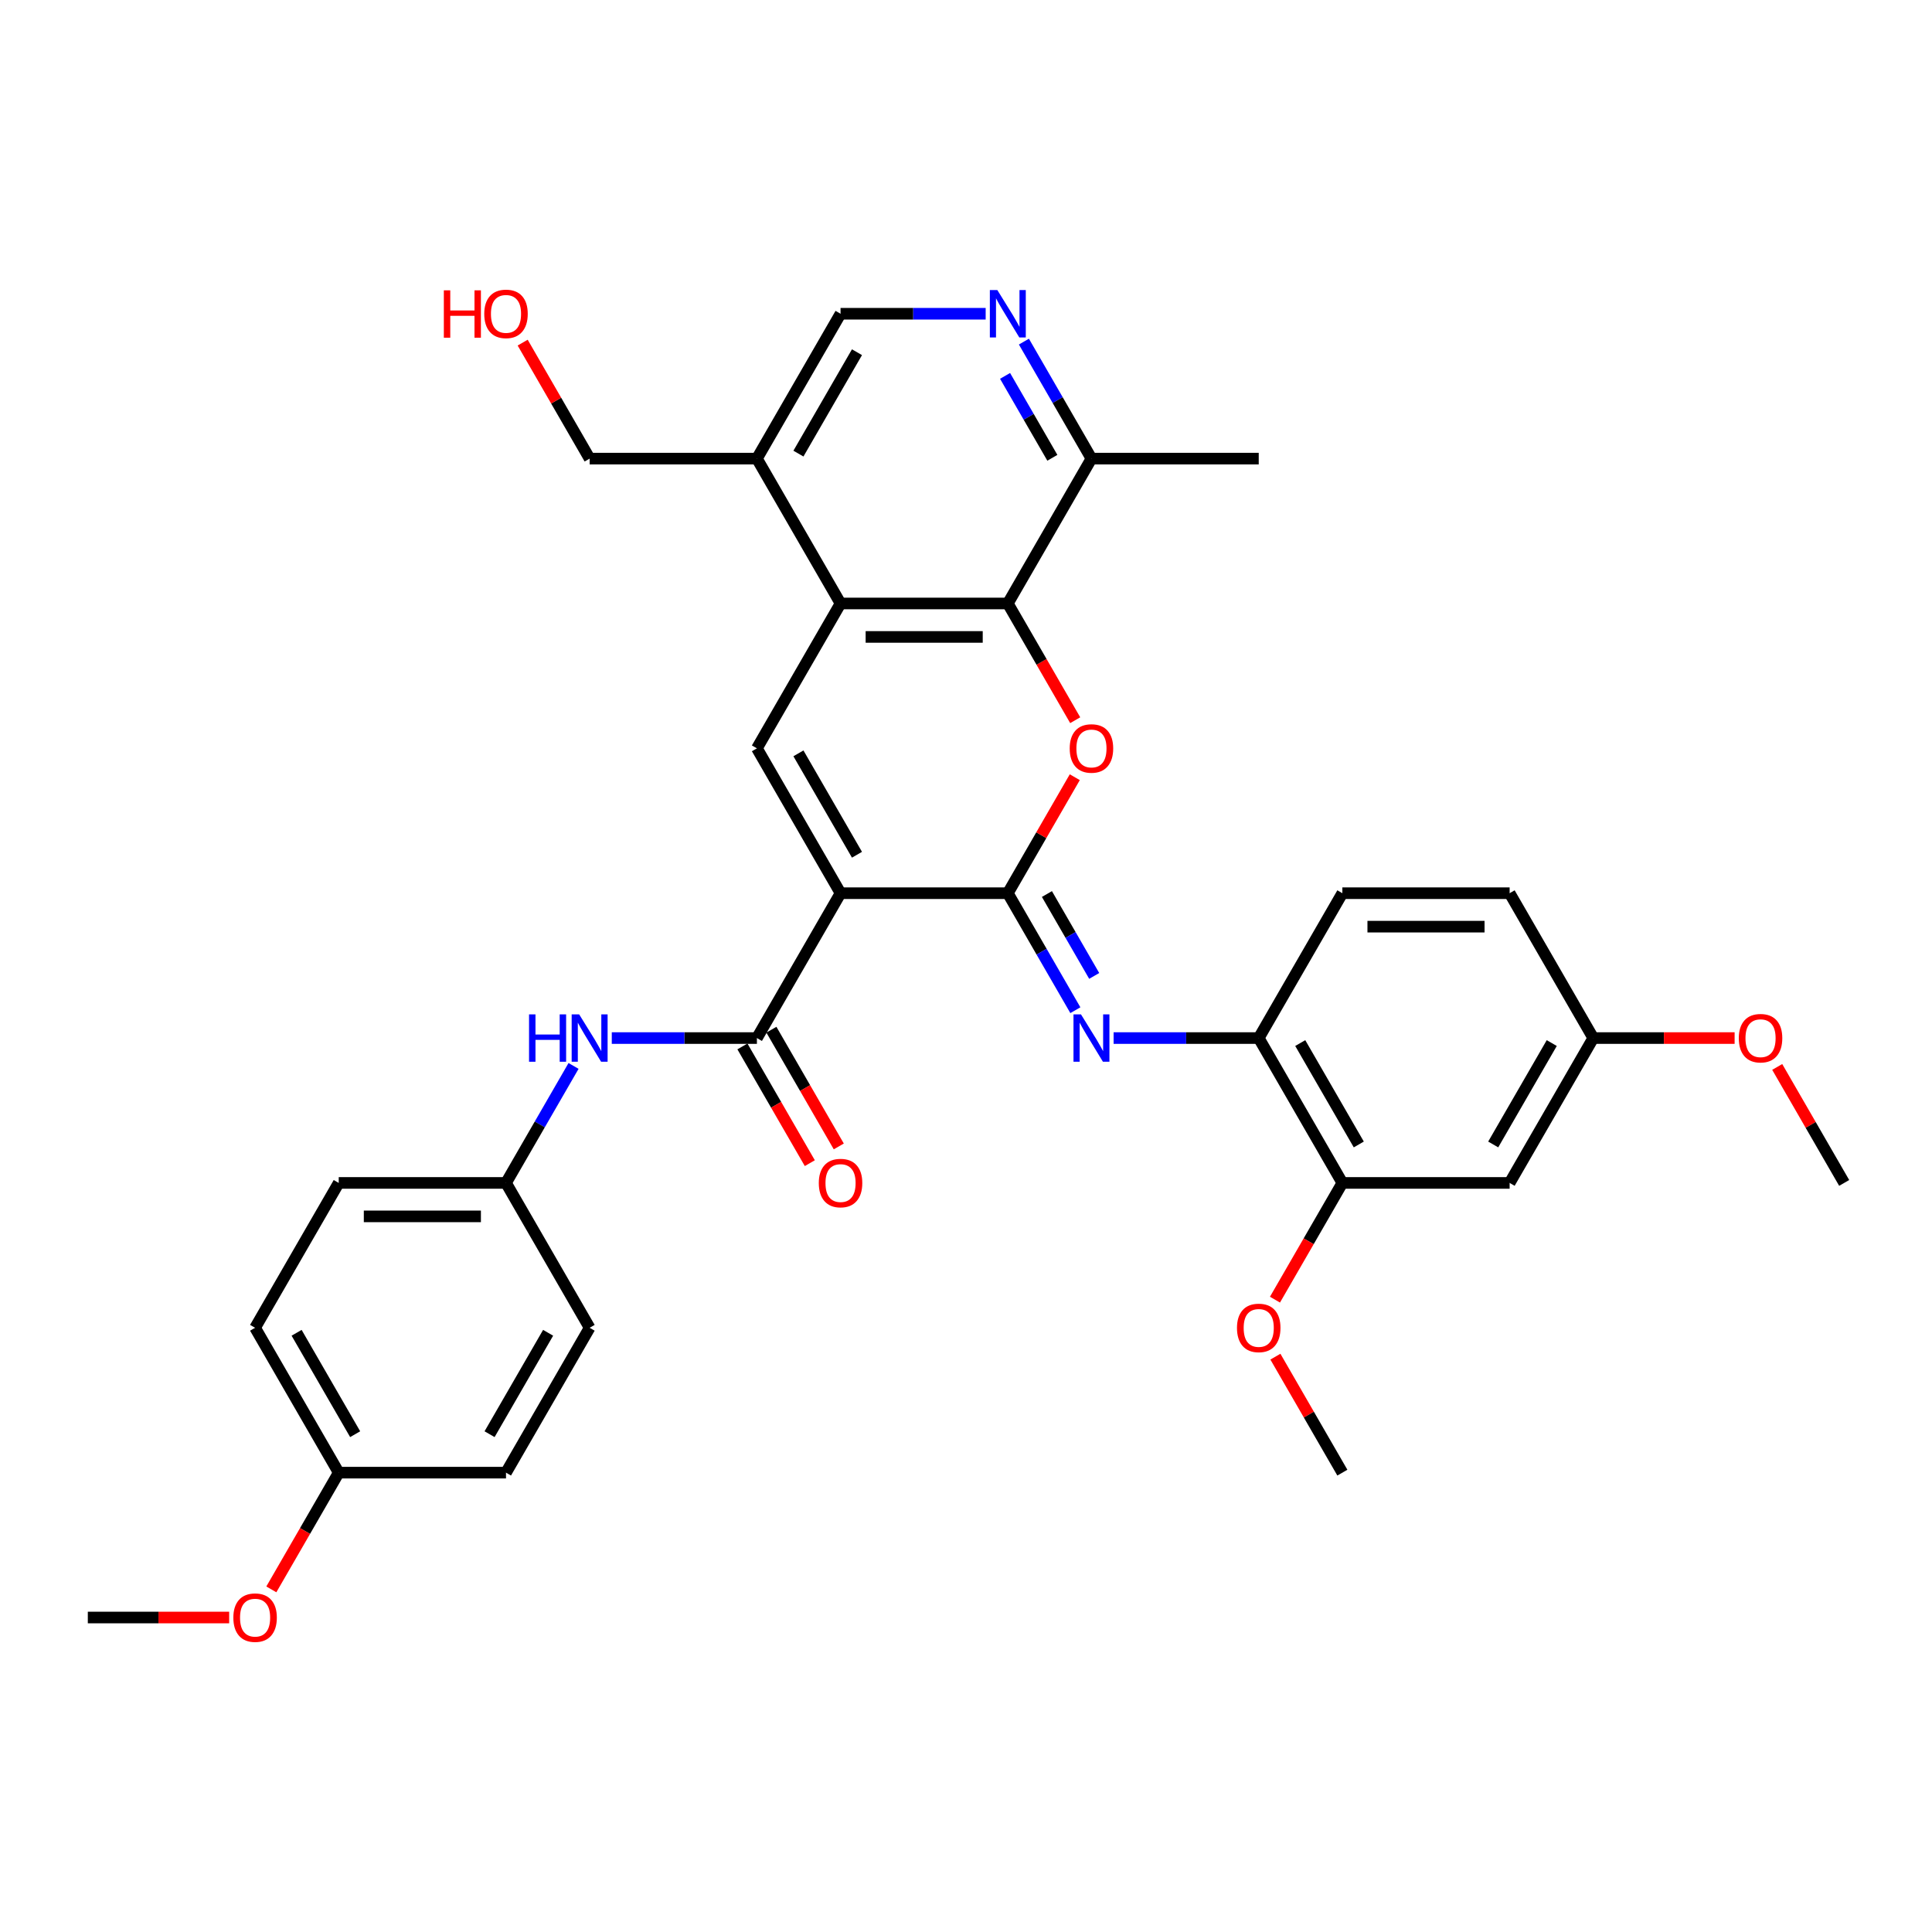 <?xml version='1.0' encoding='iso-8859-1'?>
<svg version='1.1' baseProfile='full'
              xmlns='http://www.w3.org/2000/svg'
                      xmlns:rdkit='http://www.rdkit.org/xml'
                      xmlns:xlink='http://www.w3.org/1999/xlink'
                  xml:space='preserve'
width='1000px' height='1000px' viewBox='0 0 1000 1000'>
<!-- END OF HEADER -->
<rect style='opacity:1.0;fill:#FFFFFF;stroke:none' width='1000' height='1000' x='0' y='0'> </rect>
<path class='bond-0' d='M 435.065,462.319 L 521.645,462.319' style='fill:none;fill-rule:evenodd;stroke:#000000;stroke-width:6px;stroke-linecap:butt;stroke-linejoin:miter;stroke-opacity:1' />
<path class='bond-2' d='M 435.065,462.319 L 391.775,387.339' style='fill:none;fill-rule:evenodd;stroke:#000000;stroke-width:6px;stroke-linecap:butt;stroke-linejoin:miter;stroke-opacity:1' />
<path class='bond-2' d='M 443.568,442.414 L 413.265,389.928' style='fill:none;fill-rule:evenodd;stroke:#000000;stroke-width:6px;stroke-linecap:butt;stroke-linejoin:miter;stroke-opacity:1' />
<path class='bond-3' d='M 435.065,462.319 L 391.775,537.3' style='fill:none;fill-rule:evenodd;stroke:#000000;stroke-width:6px;stroke-linecap:butt;stroke-linejoin:miter;stroke-opacity:1' />
<path class='bond-1' d='M 521.645,462.319 L 538.976,432.301' style='fill:none;fill-rule:evenodd;stroke:#000000;stroke-width:6px;stroke-linecap:butt;stroke-linejoin:miter;stroke-opacity:1' />
<path class='bond-1' d='M 538.976,432.301 L 556.307,402.282' style='fill:none;fill-rule:evenodd;stroke:#FF0000;stroke-width:6px;stroke-linecap:butt;stroke-linejoin:miter;stroke-opacity:1' />
<path class='bond-6' d='M 521.645,462.319 L 539.126,492.597' style='fill:none;fill-rule:evenodd;stroke:#000000;stroke-width:6px;stroke-linecap:butt;stroke-linejoin:miter;stroke-opacity:1' />
<path class='bond-6' d='M 539.126,492.597 L 556.607,522.876' style='fill:none;fill-rule:evenodd;stroke:#0000FF;stroke-width:6px;stroke-linecap:butt;stroke-linejoin:miter;stroke-opacity:1' />
<path class='bond-6' d='M 541.885,462.745 L 554.122,483.939' style='fill:none;fill-rule:evenodd;stroke:#000000;stroke-width:6px;stroke-linecap:butt;stroke-linejoin:miter;stroke-opacity:1' />
<path class='bond-6' d='M 554.122,483.939 L 566.359,505.134' style='fill:none;fill-rule:evenodd;stroke:#0000FF;stroke-width:6px;stroke-linecap:butt;stroke-linejoin:miter;stroke-opacity:1' />
<path class='bond-34' d='M 556.527,372.776 L 539.086,342.567' style='fill:none;fill-rule:evenodd;stroke:#FF0000;stroke-width:6px;stroke-linecap:butt;stroke-linejoin:miter;stroke-opacity:1' />
<path class='bond-34' d='M 539.086,342.567 L 521.645,312.358' style='fill:none;fill-rule:evenodd;stroke:#000000;stroke-width:6px;stroke-linecap:butt;stroke-linejoin:miter;stroke-opacity:1' />
<path class='bond-4' d='M 391.775,387.339 L 435.065,312.358' style='fill:none;fill-rule:evenodd;stroke:#000000;stroke-width:6px;stroke-linecap:butt;stroke-linejoin:miter;stroke-opacity:1' />
<path class='bond-9' d='M 391.775,537.3 L 354.216,537.3' style='fill:none;fill-rule:evenodd;stroke:#000000;stroke-width:6px;stroke-linecap:butt;stroke-linejoin:miter;stroke-opacity:1' />
<path class='bond-9' d='M 354.216,537.3 L 316.658,537.3' style='fill:none;fill-rule:evenodd;stroke:#0000FF;stroke-width:6px;stroke-linecap:butt;stroke-linejoin:miter;stroke-opacity:1' />
<path class='bond-15' d='M 384.277,541.629 L 401.718,571.838' style='fill:none;fill-rule:evenodd;stroke:#000000;stroke-width:6px;stroke-linecap:butt;stroke-linejoin:miter;stroke-opacity:1' />
<path class='bond-15' d='M 401.718,571.838 L 419.159,602.047' style='fill:none;fill-rule:evenodd;stroke:#FF0000;stroke-width:6px;stroke-linecap:butt;stroke-linejoin:miter;stroke-opacity:1' />
<path class='bond-15' d='M 399.273,532.971 L 416.714,563.18' style='fill:none;fill-rule:evenodd;stroke:#000000;stroke-width:6px;stroke-linecap:butt;stroke-linejoin:miter;stroke-opacity:1' />
<path class='bond-15' d='M 416.714,563.18 L 434.155,593.389' style='fill:none;fill-rule:evenodd;stroke:#FF0000;stroke-width:6px;stroke-linecap:butt;stroke-linejoin:miter;stroke-opacity:1' />
<path class='bond-5' d='M 435.065,312.358 L 521.645,312.358' style='fill:none;fill-rule:evenodd;stroke:#000000;stroke-width:6px;stroke-linecap:butt;stroke-linejoin:miter;stroke-opacity:1' />
<path class='bond-5' d='M 448.052,329.674 L 508.658,329.674' style='fill:none;fill-rule:evenodd;stroke:#000000;stroke-width:6px;stroke-linecap:butt;stroke-linejoin:miter;stroke-opacity:1' />
<path class='bond-10' d='M 435.065,312.358 L 391.775,237.378' style='fill:none;fill-rule:evenodd;stroke:#000000;stroke-width:6px;stroke-linecap:butt;stroke-linejoin:miter;stroke-opacity:1' />
<path class='bond-12' d='M 521.645,312.358 L 564.935,237.378' style='fill:none;fill-rule:evenodd;stroke:#000000;stroke-width:6px;stroke-linecap:butt;stroke-linejoin:miter;stroke-opacity:1' />
<path class='bond-8' d='M 576.398,537.3 L 613.957,537.3' style='fill:none;fill-rule:evenodd;stroke:#0000FF;stroke-width:6px;stroke-linecap:butt;stroke-linejoin:miter;stroke-opacity:1' />
<path class='bond-8' d='M 613.957,537.3 L 651.515,537.3' style='fill:none;fill-rule:evenodd;stroke:#000000;stroke-width:6px;stroke-linecap:butt;stroke-linejoin:miter;stroke-opacity:1' />
<path class='bond-7' d='M 510.182,162.397 L 472.623,162.397' style='fill:none;fill-rule:evenodd;stroke:#0000FF;stroke-width:6px;stroke-linecap:butt;stroke-linejoin:miter;stroke-opacity:1' />
<path class='bond-7' d='M 472.623,162.397 L 435.065,162.397' style='fill:none;fill-rule:evenodd;stroke:#000000;stroke-width:6px;stroke-linecap:butt;stroke-linejoin:miter;stroke-opacity:1' />
<path class='bond-35' d='M 529.973,176.821 L 547.454,207.099' style='fill:none;fill-rule:evenodd;stroke:#0000FF;stroke-width:6px;stroke-linecap:butt;stroke-linejoin:miter;stroke-opacity:1' />
<path class='bond-35' d='M 547.454,207.099 L 564.935,237.378' style='fill:none;fill-rule:evenodd;stroke:#000000;stroke-width:6px;stroke-linecap:butt;stroke-linejoin:miter;stroke-opacity:1' />
<path class='bond-35' d='M 520.221,194.563 L 532.458,215.757' style='fill:none;fill-rule:evenodd;stroke:#0000FF;stroke-width:6px;stroke-linecap:butt;stroke-linejoin:miter;stroke-opacity:1' />
<path class='bond-35' d='M 532.458,215.757 L 544.695,236.952' style='fill:none;fill-rule:evenodd;stroke:#000000;stroke-width:6px;stroke-linecap:butt;stroke-linejoin:miter;stroke-opacity:1' />
<path class='bond-11' d='M 651.515,537.3 L 694.805,612.28' style='fill:none;fill-rule:evenodd;stroke:#000000;stroke-width:6px;stroke-linecap:butt;stroke-linejoin:miter;stroke-opacity:1' />
<path class='bond-11' d='M 673.005,539.889 L 703.308,592.375' style='fill:none;fill-rule:evenodd;stroke:#000000;stroke-width:6px;stroke-linecap:butt;stroke-linejoin:miter;stroke-opacity:1' />
<path class='bond-16' d='M 651.515,537.3 L 694.805,462.319' style='fill:none;fill-rule:evenodd;stroke:#000000;stroke-width:6px;stroke-linecap:butt;stroke-linejoin:miter;stroke-opacity:1' />
<path class='bond-17' d='M 296.867,551.724 L 279.386,582.002' style='fill:none;fill-rule:evenodd;stroke:#0000FF;stroke-width:6px;stroke-linecap:butt;stroke-linejoin:miter;stroke-opacity:1' />
<path class='bond-17' d='M 279.386,582.002 L 261.905,612.28' style='fill:none;fill-rule:evenodd;stroke:#000000;stroke-width:6px;stroke-linecap:butt;stroke-linejoin:miter;stroke-opacity:1' />
<path class='bond-14' d='M 391.775,237.378 L 435.065,162.397' style='fill:none;fill-rule:evenodd;stroke:#000000;stroke-width:6px;stroke-linecap:butt;stroke-linejoin:miter;stroke-opacity:1' />
<path class='bond-14' d='M 413.265,234.789 L 443.568,182.302' style='fill:none;fill-rule:evenodd;stroke:#000000;stroke-width:6px;stroke-linecap:butt;stroke-linejoin:miter;stroke-opacity:1' />
<path class='bond-26' d='M 391.775,237.378 L 305.195,237.378' style='fill:none;fill-rule:evenodd;stroke:#000000;stroke-width:6px;stroke-linecap:butt;stroke-linejoin:miter;stroke-opacity:1' />
<path class='bond-13' d='M 694.805,612.28 L 781.385,612.28' style='fill:none;fill-rule:evenodd;stroke:#000000;stroke-width:6px;stroke-linecap:butt;stroke-linejoin:miter;stroke-opacity:1' />
<path class='bond-21' d='M 694.805,612.28 L 677.364,642.489' style='fill:none;fill-rule:evenodd;stroke:#000000;stroke-width:6px;stroke-linecap:butt;stroke-linejoin:miter;stroke-opacity:1' />
<path class='bond-21' d='M 677.364,642.489 L 659.923,672.698' style='fill:none;fill-rule:evenodd;stroke:#FF0000;stroke-width:6px;stroke-linecap:butt;stroke-linejoin:miter;stroke-opacity:1' />
<path class='bond-30' d='M 564.935,237.378 L 651.515,237.378' style='fill:none;fill-rule:evenodd;stroke:#000000;stroke-width:6px;stroke-linecap:butt;stroke-linejoin:miter;stroke-opacity:1' />
<path class='bond-37' d='M 781.385,612.28 L 824.675,537.3' style='fill:none;fill-rule:evenodd;stroke:#000000;stroke-width:6px;stroke-linecap:butt;stroke-linejoin:miter;stroke-opacity:1' />
<path class='bond-37' d='M 772.883,592.375 L 803.186,539.889' style='fill:none;fill-rule:evenodd;stroke:#000000;stroke-width:6px;stroke-linecap:butt;stroke-linejoin:miter;stroke-opacity:1' />
<path class='bond-20' d='M 694.805,462.319 L 781.385,462.319' style='fill:none;fill-rule:evenodd;stroke:#000000;stroke-width:6px;stroke-linecap:butt;stroke-linejoin:miter;stroke-opacity:1' />
<path class='bond-20' d='M 707.792,479.635 L 768.398,479.635' style='fill:none;fill-rule:evenodd;stroke:#000000;stroke-width:6px;stroke-linecap:butt;stroke-linejoin:miter;stroke-opacity:1' />
<path class='bond-22' d='M 261.905,612.28 L 305.195,687.261' style='fill:none;fill-rule:evenodd;stroke:#000000;stroke-width:6px;stroke-linecap:butt;stroke-linejoin:miter;stroke-opacity:1' />
<path class='bond-23' d='M 261.905,612.28 L 175.325,612.28' style='fill:none;fill-rule:evenodd;stroke:#000000;stroke-width:6px;stroke-linecap:butt;stroke-linejoin:miter;stroke-opacity:1' />
<path class='bond-23' d='M 248.918,629.596 L 188.312,629.596' style='fill:none;fill-rule:evenodd;stroke:#000000;stroke-width:6px;stroke-linecap:butt;stroke-linejoin:miter;stroke-opacity:1' />
<path class='bond-18' d='M 824.675,537.3 L 781.385,462.319' style='fill:none;fill-rule:evenodd;stroke:#000000;stroke-width:6px;stroke-linecap:butt;stroke-linejoin:miter;stroke-opacity:1' />
<path class='bond-27' d='M 824.675,537.3 L 861.255,537.3' style='fill:none;fill-rule:evenodd;stroke:#000000;stroke-width:6px;stroke-linecap:butt;stroke-linejoin:miter;stroke-opacity:1' />
<path class='bond-27' d='M 861.255,537.3 L 897.835,537.3' style='fill:none;fill-rule:evenodd;stroke:#FF0000;stroke-width:6px;stroke-linecap:butt;stroke-linejoin:miter;stroke-opacity:1' />
<path class='bond-19' d='M 175.325,762.241 L 132.035,687.261' style='fill:none;fill-rule:evenodd;stroke:#000000;stroke-width:6px;stroke-linecap:butt;stroke-linejoin:miter;stroke-opacity:1' />
<path class='bond-19' d='M 183.827,742.336 L 153.524,689.85' style='fill:none;fill-rule:evenodd;stroke:#000000;stroke-width:6px;stroke-linecap:butt;stroke-linejoin:miter;stroke-opacity:1' />
<path class='bond-28' d='M 175.325,762.241 L 157.884,792.45' style='fill:none;fill-rule:evenodd;stroke:#000000;stroke-width:6px;stroke-linecap:butt;stroke-linejoin:miter;stroke-opacity:1' />
<path class='bond-28' d='M 157.884,792.45 L 140.442,822.659' style='fill:none;fill-rule:evenodd;stroke:#FF0000;stroke-width:6px;stroke-linecap:butt;stroke-linejoin:miter;stroke-opacity:1' />
<path class='bond-36' d='M 175.325,762.241 L 261.905,762.241' style='fill:none;fill-rule:evenodd;stroke:#000000;stroke-width:6px;stroke-linecap:butt;stroke-linejoin:miter;stroke-opacity:1' />
<path class='bond-31' d='M 660.143,702.205 L 677.474,732.223' style='fill:none;fill-rule:evenodd;stroke:#FF0000;stroke-width:6px;stroke-linecap:butt;stroke-linejoin:miter;stroke-opacity:1' />
<path class='bond-31' d='M 677.474,732.223 L 694.805,762.241' style='fill:none;fill-rule:evenodd;stroke:#000000;stroke-width:6px;stroke-linecap:butt;stroke-linejoin:miter;stroke-opacity:1' />
<path class='bond-25' d='M 305.195,687.261 L 261.905,762.241' style='fill:none;fill-rule:evenodd;stroke:#000000;stroke-width:6px;stroke-linecap:butt;stroke-linejoin:miter;stroke-opacity:1' />
<path class='bond-25' d='M 283.705,689.85 L 253.402,742.336' style='fill:none;fill-rule:evenodd;stroke:#000000;stroke-width:6px;stroke-linecap:butt;stroke-linejoin:miter;stroke-opacity:1' />
<path class='bond-24' d='M 175.325,612.28 L 132.035,687.261' style='fill:none;fill-rule:evenodd;stroke:#000000;stroke-width:6px;stroke-linecap:butt;stroke-linejoin:miter;stroke-opacity:1' />
<path class='bond-29' d='M 305.195,237.378 L 287.864,207.359' style='fill:none;fill-rule:evenodd;stroke:#000000;stroke-width:6px;stroke-linecap:butt;stroke-linejoin:miter;stroke-opacity:1' />
<path class='bond-29' d='M 287.864,207.359 L 270.533,177.341' style='fill:none;fill-rule:evenodd;stroke:#FF0000;stroke-width:6px;stroke-linecap:butt;stroke-linejoin:miter;stroke-opacity:1' />
<path class='bond-33' d='M 919.883,552.244 L 937.214,582.262' style='fill:none;fill-rule:evenodd;stroke:#FF0000;stroke-width:6px;stroke-linecap:butt;stroke-linejoin:miter;stroke-opacity:1' />
<path class='bond-33' d='M 937.214,582.262 L 954.545,612.28' style='fill:none;fill-rule:evenodd;stroke:#000000;stroke-width:6px;stroke-linecap:butt;stroke-linejoin:miter;stroke-opacity:1' />
<path class='bond-32' d='M 118.615,837.222 L 82.035,837.222' style='fill:none;fill-rule:evenodd;stroke:#FF0000;stroke-width:6px;stroke-linecap:butt;stroke-linejoin:miter;stroke-opacity:1' />
<path class='bond-32' d='M 82.035,837.222 L 45.455,837.222' style='fill:none;fill-rule:evenodd;stroke:#000000;stroke-width:6px;stroke-linecap:butt;stroke-linejoin:miter;stroke-opacity:1' />
<path  class='atom-2' d='M 553.68 387.408
Q 553.68 381.521, 556.589 378.23
Q 559.498 374.94, 564.935 374.94
Q 570.372 374.94, 573.281 378.23
Q 576.19 381.521, 576.19 387.408
Q 576.19 393.365, 573.247 396.759
Q 570.303 400.118, 564.935 400.118
Q 559.532 400.118, 556.589 396.759
Q 553.68 393.399, 553.68 387.408
M 564.935 397.347
Q 568.675 397.347, 570.684 394.854
Q 572.727 392.326, 572.727 387.408
Q 572.727 382.594, 570.684 380.17
Q 568.675 377.711, 564.935 377.711
Q 561.195 377.711, 559.152 380.135
Q 557.143 382.559, 557.143 387.408
Q 557.143 392.36, 559.152 394.854
Q 561.195 397.347, 564.935 397.347
' fill='#FF0000'/>
<path  class='atom-7' d='M 559.515 525.04
L 567.55 538.027
Q 568.346 539.308, 569.628 541.629
Q 570.909 543.949, 570.978 544.088
L 570.978 525.04
L 574.234 525.04
L 574.234 549.56
L 570.874 549.56
L 562.251 535.36
Q 561.247 533.698, 560.173 531.793
Q 559.134 529.889, 558.823 529.3
L 558.823 549.56
L 555.636 549.56
L 555.636 525.04
L 559.515 525.04
' fill='#0000FF'/>
<path  class='atom-8' d='M 516.225 150.137
L 524.26 163.124
Q 525.056 164.406, 526.338 166.726
Q 527.619 169.046, 527.688 169.185
L 527.688 150.137
L 530.944 150.137
L 530.944 174.657
L 527.584 174.657
L 518.961 160.458
Q 517.957 158.795, 516.883 156.891
Q 515.844 154.986, 515.532 154.397
L 515.532 174.657
L 512.346 174.657
L 512.346 150.137
L 516.225 150.137
' fill='#0000FF'/>
<path  class='atom-10' d='M 273.835 525.04
L 277.16 525.04
L 277.16 535.464
L 289.697 535.464
L 289.697 525.04
L 293.022 525.04
L 293.022 549.56
L 289.697 549.56
L 289.697 538.235
L 277.16 538.235
L 277.16 549.56
L 273.835 549.56
L 273.835 525.04
' fill='#0000FF'/>
<path  class='atom-10' d='M 299.775 525.04
L 307.81 538.027
Q 308.606 539.308, 309.887 541.629
Q 311.169 543.949, 311.238 544.088
L 311.238 525.04
L 314.494 525.04
L 314.494 549.56
L 311.134 549.56
L 302.511 535.36
Q 301.506 533.698, 300.433 531.793
Q 299.394 529.889, 299.082 529.3
L 299.082 549.56
L 295.896 549.56
L 295.896 525.04
L 299.775 525.04
' fill='#0000FF'/>
<path  class='atom-16' d='M 423.81 612.35
Q 423.81 606.462, 426.719 603.172
Q 429.628 599.882, 435.065 599.882
Q 440.502 599.882, 443.411 603.172
Q 446.32 606.462, 446.32 612.35
Q 446.32 618.306, 443.377 621.7
Q 440.433 625.06, 435.065 625.06
Q 429.662 625.06, 426.719 621.7
Q 423.81 618.341, 423.81 612.35
M 435.065 622.289
Q 438.805 622.289, 440.814 619.796
Q 442.857 617.267, 442.857 612.35
Q 442.857 607.536, 440.814 605.112
Q 438.805 602.653, 435.065 602.653
Q 431.325 602.653, 429.281 605.077
Q 427.273 607.501, 427.273 612.35
Q 427.273 617.302, 429.281 619.796
Q 431.325 622.289, 435.065 622.289
' fill='#FF0000'/>
<path  class='atom-22' d='M 640.26 687.33
Q 640.26 681.443, 643.169 678.153
Q 646.078 674.863, 651.515 674.863
Q 656.952 674.863, 659.861 678.153
Q 662.771 681.443, 662.771 687.33
Q 662.771 693.287, 659.827 696.681
Q 656.883 700.04, 651.515 700.04
Q 646.113 700.04, 643.169 696.681
Q 640.26 693.322, 640.26 687.33
M 651.515 697.27
Q 655.255 697.27, 657.264 694.776
Q 659.307 692.248, 659.307 687.33
Q 659.307 682.516, 657.264 680.092
Q 655.255 677.633, 651.515 677.633
Q 647.775 677.633, 645.732 680.057
Q 643.723 682.482, 643.723 687.33
Q 643.723 692.283, 645.732 694.776
Q 647.775 697.27, 651.515 697.27
' fill='#FF0000'/>
<path  class='atom-28' d='M 900 537.369
Q 900 531.482, 902.909 528.192
Q 905.818 524.902, 911.255 524.902
Q 916.693 524.902, 919.602 528.192
Q 922.511 531.482, 922.511 537.369
Q 922.511 543.326, 919.567 546.72
Q 916.623 550.079, 911.255 550.079
Q 905.853 550.079, 902.909 546.72
Q 900 543.36, 900 537.369
M 911.255 547.308
Q 914.996 547.308, 917.004 544.815
Q 919.048 542.287, 919.048 537.369
Q 919.048 532.555, 917.004 530.131
Q 914.996 527.672, 911.255 527.672
Q 907.515 527.672, 905.472 530.096
Q 903.463 532.521, 903.463 537.369
Q 903.463 542.321, 905.472 544.815
Q 907.515 547.308, 911.255 547.308
' fill='#FF0000'/>
<path  class='atom-29' d='M 120.779 837.291
Q 120.779 831.404, 123.688 828.114
Q 126.597 824.824, 132.035 824.824
Q 137.472 824.824, 140.381 828.114
Q 143.29 831.404, 143.29 837.291
Q 143.29 843.248, 140.346 846.642
Q 137.403 850.001, 132.035 850.001
Q 126.632 850.001, 123.688 846.642
Q 120.779 843.283, 120.779 837.291
M 132.035 847.231
Q 135.775 847.231, 137.784 844.737
Q 139.827 842.209, 139.827 837.291
Q 139.827 832.477, 137.784 830.053
Q 135.775 827.594, 132.035 827.594
Q 128.294 827.594, 126.251 830.019
Q 124.242 832.443, 124.242 837.291
Q 124.242 842.244, 126.251 844.737
Q 128.294 847.231, 132.035 847.231
' fill='#FF0000'/>
<path  class='atom-30' d='M 229.732 150.276
L 233.056 150.276
L 233.056 160.7
L 245.593 160.7
L 245.593 150.276
L 248.918 150.276
L 248.918 174.795
L 245.593 174.795
L 245.593 163.471
L 233.056 163.471
L 233.056 174.795
L 229.732 174.795
L 229.732 150.276
' fill='#FF0000'/>
<path  class='atom-30' d='M 250.649 162.466
Q 250.649 156.579, 253.558 153.289
Q 256.468 149.999, 261.905 149.999
Q 267.342 149.999, 270.251 153.289
Q 273.16 156.579, 273.16 162.466
Q 273.16 168.423, 270.216 171.817
Q 267.273 175.176, 261.905 175.176
Q 256.502 175.176, 253.558 171.817
Q 250.649 168.458, 250.649 162.466
M 261.905 172.406
Q 265.645 172.406, 267.654 169.912
Q 269.697 167.384, 269.697 162.466
Q 269.697 157.652, 267.654 155.228
Q 265.645 152.769, 261.905 152.769
Q 258.165 152.769, 256.121 155.194
Q 254.113 157.618, 254.113 162.466
Q 254.113 167.419, 256.121 169.912
Q 258.165 172.406, 261.905 172.406
' fill='#FF0000'/>
</svg>
